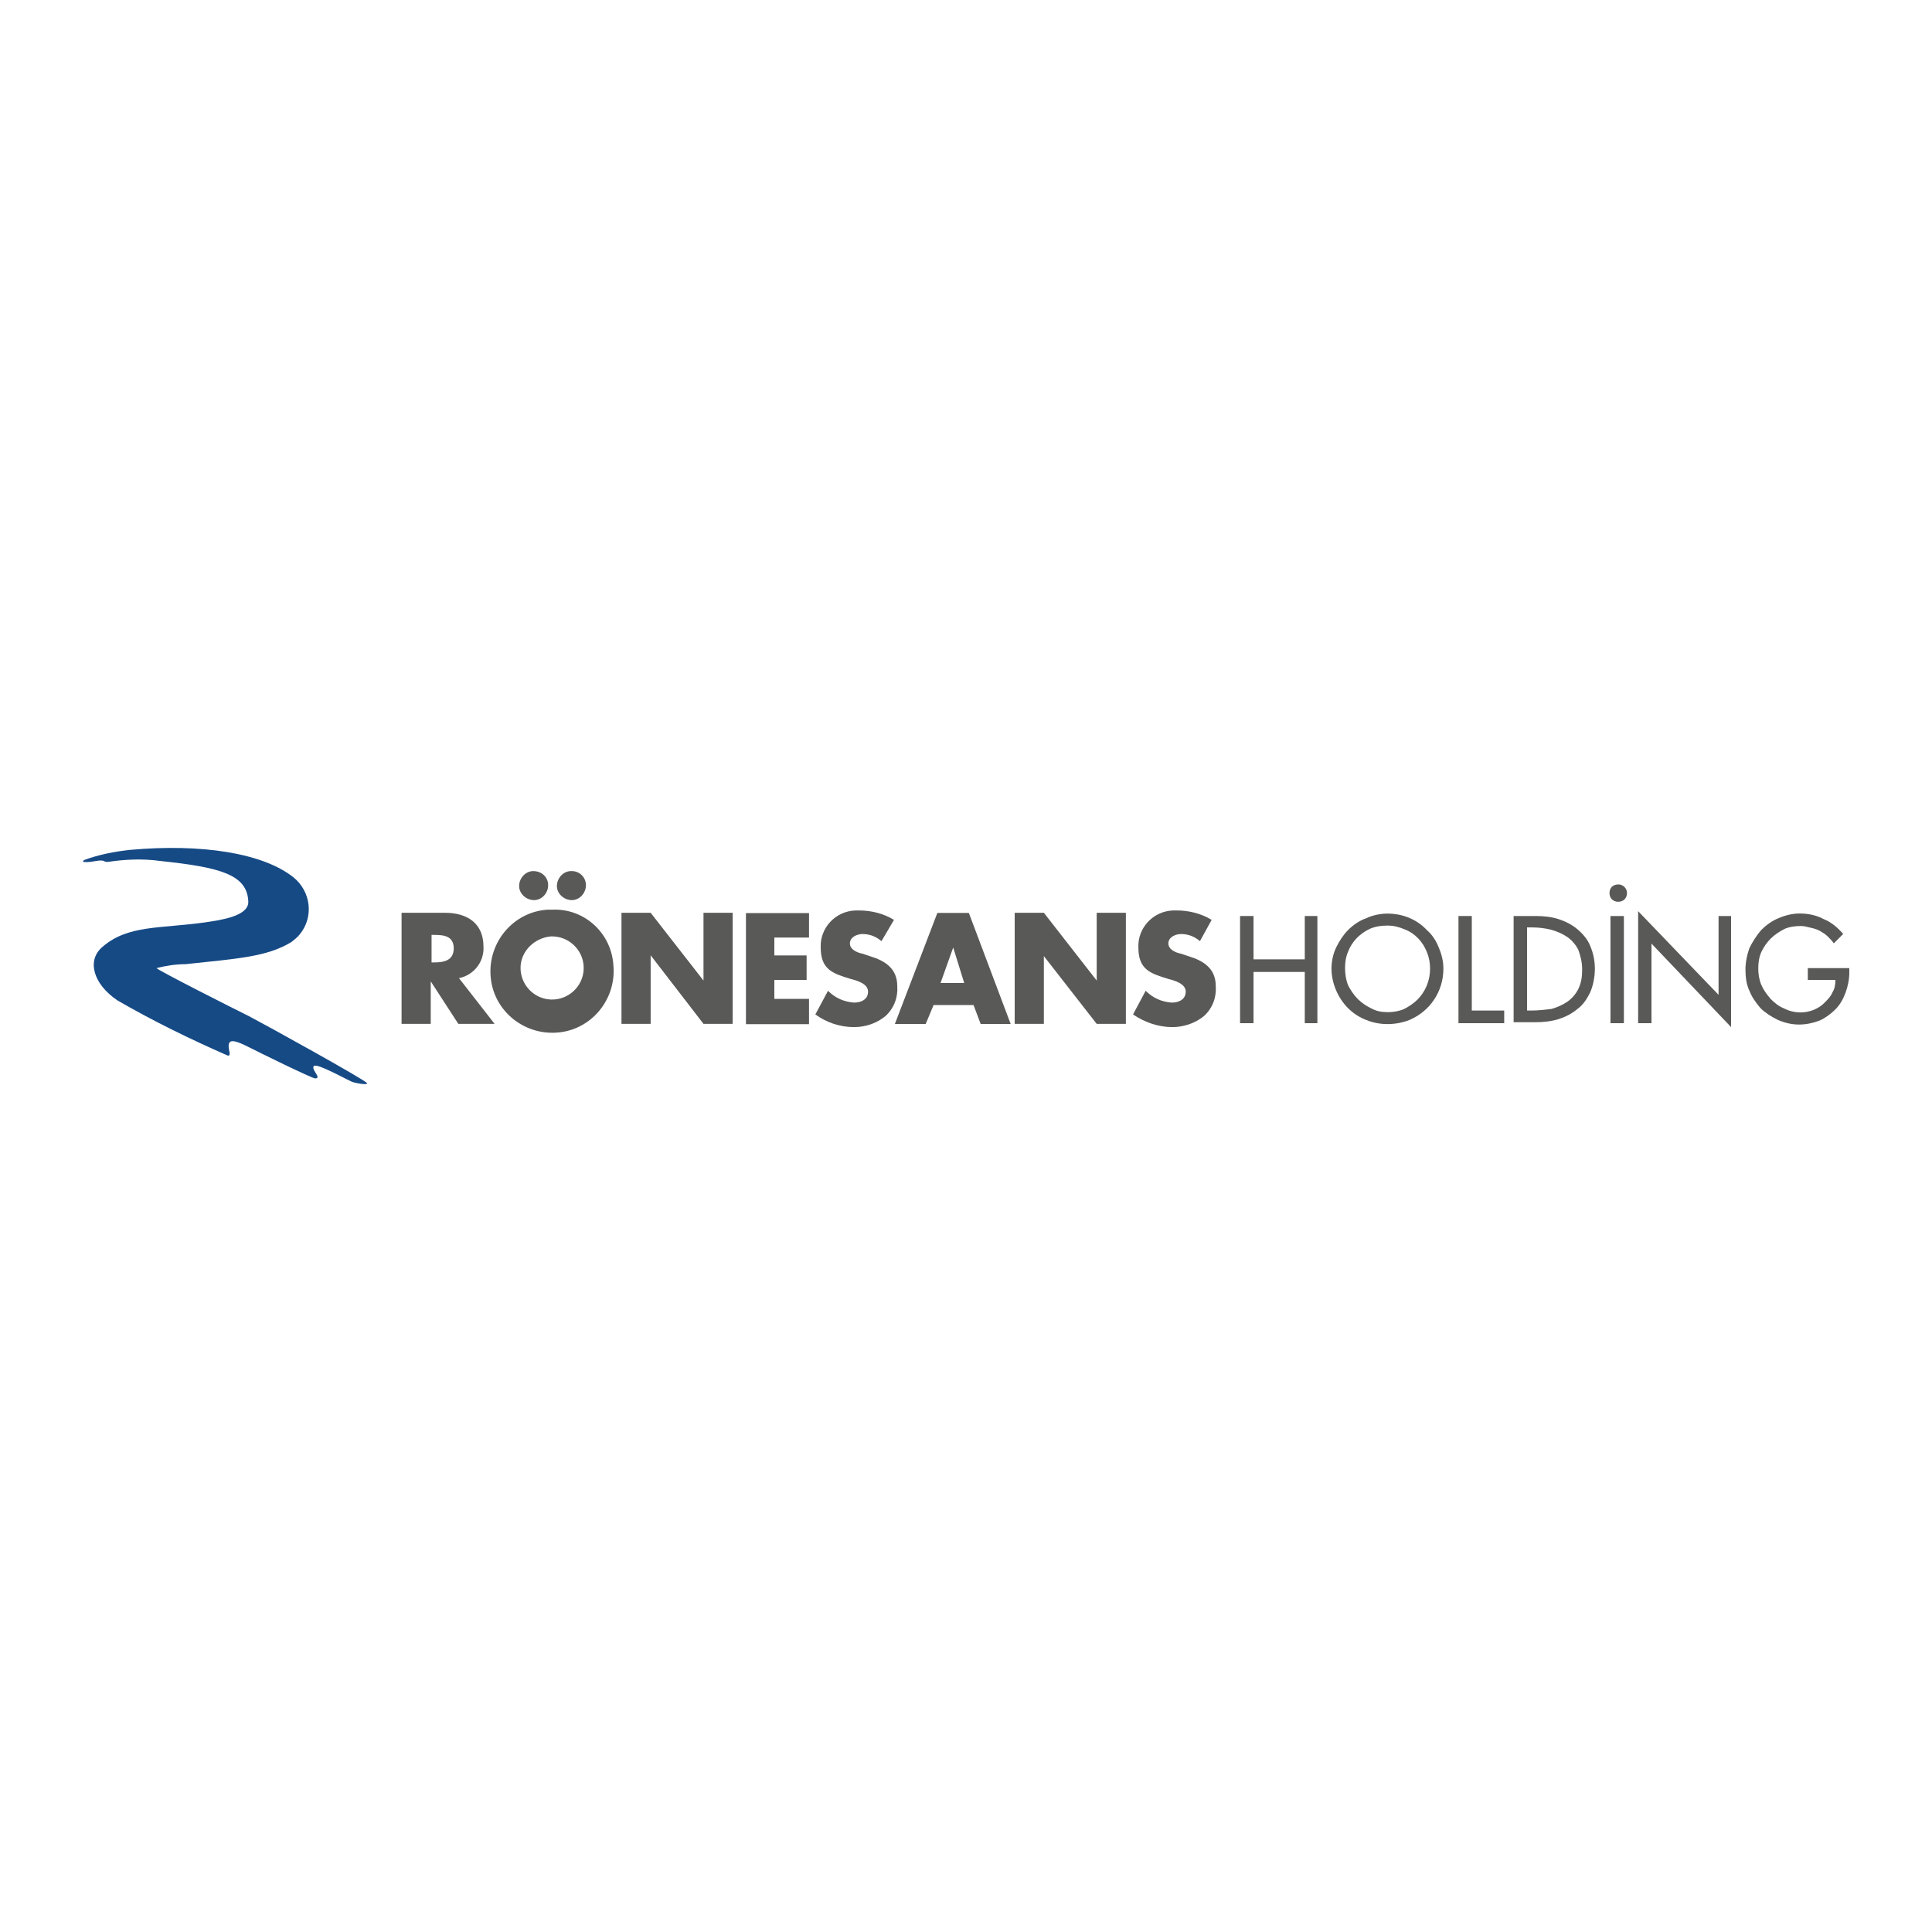 <?xml version="1.0" encoding="UTF-8"?>
<svg id="katman_1" data-name="katman 1" xmlns="http://www.w3.org/2000/svg" viewBox="0 0 400 400">
  <defs>
    <style>
      .cls-1 {
        fill: #595957;
      }

      .cls-2 {
        fill: #164a85;
      }
    </style>
  </defs>
  <g id="layer1">
    <g id="g429">
      <path id="path137" class="cls-2" d="M17.38,178.07c3.09-1.14,6.38-1.78,9.63-2.12,14.67-1.31,27.43.64,33.77,5.71,3.59,2.92,4.23,8.16,1.31,11.75-.5.64-1.14,1.14-1.78,1.64-5.07,3.09-11.25,3.42-21.86,4.57-2.12,0-4.09.33-6.04.81,0,.33,16.15,8.49,19.1,9.94,3.42,1.78,23.83,13.06,24.47,13.87.33.5-2.62,0-3.26-.33-3.59-1.78-7.52-3.93-7.82-3.09-.33.81,1.78,2.45.33,2.45-.64,0-12.25-5.71-13.53-6.38-1.31-.64-3.76-1.95-4.23-.97-.5.97.64,2.78-.33,2.62-7.82-3.42-15.51-7.18-22.83-11.42-5.07-3.42-6.38-8.33-3.09-11.08,5.23-4.57,11.92-3.76,21.22-5.07,3.42-.5,8.97-1.31,8.97-4.23-.17-5.71-5.87-7.18-18.27-8.49-3.59-.5-7.18-.33-10.61.17-1.31.17-.5-.5-2.62-.17-.97.17-1.78.33-2.78.17"/>
      <path id="path139" class="cls-1" d="M248.45,194.86c-1.14-.97-2.45-1.48-3.93-1.48-1.14,0-2.62.64-2.62,1.95s1.64,1.95,2.62,2.12l1.48.5c3.26.97,5.71,2.62,5.71,6.21.17,2.28-.64,4.57-2.45,6.21-1.78,1.48-4.23,2.28-6.52,2.28-2.92,0-5.71-.97-8.16-2.62l2.62-4.9c1.48,1.48,3.26,2.28,5.37,2.45,1.48,0,2.92-.64,2.92-2.28s-2.28-2.28-3.59-2.62c-3.76-1.14-6.21-1.95-6.21-6.52-.17-4.09,3.09-7.52,7.18-7.66h.81c2.45,0,5.07.64,7.18,1.95l-2.42,4.4ZM210.08,188.98h6.04l10.94,14.03v-14.03h6.04v23h-6.04l-10.94-14.03v14.03h-6.04v-23ZM197.35,196.17l-2.62,7.35h4.9l-2.28-7.35ZM193.29,208.08l-1.64,3.93h-6.38l8.8-23h6.52l8.66,23h-6.21l-1.48-3.93s-8.27,0-8.27,0ZM182.51,194.86c-1.14-.97-2.45-1.48-3.93-1.48-1.14,0-2.62.64-2.62,1.95s1.64,1.95,2.62,2.12l1.48.5c3.26.97,5.71,2.62,5.71,6.21.17,2.28-.64,4.57-2.45,6.21-1.78,1.48-4.09,2.28-6.52,2.28-2.92,0-5.71-.97-7.99-2.62l2.62-4.9c1.48,1.48,3.26,2.28,5.37,2.45,1.48,0,2.92-.64,2.92-2.28s-2.28-2.28-3.59-2.62c-3.76-1.14-6.21-1.95-6.21-6.52-.17-4.09,3.09-7.52,7.18-7.66h.81c2.45,0,5.07.64,7.18,1.95l-2.59,4.4ZM160.32,194.05v3.76h6.68v5.07h-6.68v3.93h7.18v5.23h-13.06v-23h13.06v5.07h-7.18v-.06ZM128.67,188.98h6.04l10.94,14.03v-14.03h6.04v23h-6.04l-10.94-14.2v14.2h-6.04v-23ZM107.78,200.09c-.17,3.59,2.62,6.68,6.21,6.85s6.68-2.62,6.85-6.21v-.64c-.17-3.59-3.26-6.38-6.85-6.21-3.29.33-6.04,2.92-6.21,6.21M127.02,200.09c.5,7.02-4.73,13.23-11.75,13.7-7.02.5-13.23-4.73-13.7-11.75-.5-7.02,4.73-13.23,11.75-13.7h.97c6.71-.33,12.42,4.9,12.72,11.75h0M121.31,183.27c0,1.64-1.31,3.09-2.92,3.09s-3.09-1.31-3.09-2.92,1.31-3.09,2.92-3.09h.17c1.61,0,2.92,1.28,2.92,2.92M113.49,183.27c0,1.64-1.31,3.09-2.92,3.09s-3.09-1.31-3.09-2.92,1.31-3.09,2.92-3.09h0c1.78,0,3.09,1.28,3.09,2.92h0M89.35,199.26h.5c1.95,0,4.09-.33,4.09-2.92s-2.12-2.78-4.09-2.78h-.5v5.71ZM102.41,211.98h-7.52l-5.71-8.8v8.8h-6.04v-23h8.97c4.57,0,7.99,2.12,7.99,7.02.17,3.09-1.95,5.87-5.07,6.52l7.38,9.47Z"/>
      <polygon id="polygon141" class="cls-1" points="256.74 189.65 259.53 189.65 259.53 198.62 270.14 198.62 270.14 189.65 272.75 189.65 272.75 211.84 270.14 211.84 270.14 201.23 259.53 201.23 259.53 211.84 256.74 211.84 256.74 189.65"/>
      <path id="path143" class="cls-1" d="M287.26,189.15c3.09,0,6.04,1.14,8.16,3.42,1.14.97,1.95,2.28,2.45,3.59.64,1.48.97,2.92.97,4.4,0,4.73-2.78,8.8-7.02,10.61-2.92,1.14-6.21,1.14-8.97,0-1.31-.5-2.62-1.31-3.76-2.45-2.12-2.12-3.42-5.23-3.42-8.16,0-1.48.33-3.09.97-4.4s1.48-2.62,2.45-3.59,2.28-1.95,3.76-2.45c1.31-.64,2.95-.97,4.4-.97M287.26,209.56c1.14,0,2.28-.17,3.42-.64.97-.5,1.95-1.14,2.78-1.95,1.64-1.64,2.62-3.93,2.62-6.38,0-1.14-.17-2.28-.64-3.42-.81-2.12-2.45-3.93-4.57-4.73-1.14-.5-2.28-.81-3.59-.81s-2.45.17-3.59.64c-2.12.97-3.76,2.62-4.57,4.73-.5,1.14-.64,2.28-.64,3.42s.17,2.45.64,3.59c.5.97,1.14,1.95,1.95,2.78.81.81,1.78,1.48,2.78,1.95,1.11.64,2.26.81,3.4.81"/>
      <polygon id="polygon145" class="cls-1" points="301.96 211.84 301.96 189.65 304.72 189.65 304.72 209.22 311.43 209.22 311.43 211.84 301.96 211.84"/>
      <path id="path147" class="cls-1" d="M313.38,189.65h4.57c1.64,0,3.26.17,4.73.64,1.48.5,2.78,1.14,3.93,2.12s2.12,2.12,2.62,3.42c.64,1.48.97,3.09.97,4.73s-.33,3.42-.97,4.9c-.64,1.31-1.48,2.62-2.62,3.42-1.14.97-2.45,1.64-3.93,2.12-1.64.5-3.26.64-4.9.64h-4.4v-22ZM316.16,209.22h.97c1.31,0,2.78-.17,4.09-.33,1.14-.33,2.28-.81,3.26-1.48s1.78-1.64,2.28-2.62c.64-1.31.81-2.62.81-4.09s-.33-2.78-.81-4.09c-.5-.97-1.31-1.95-2.28-2.62s-2.12-1.14-3.26-1.48c-1.31-.33-2.62-.5-4.09-.5h-.97v17.21Z"/>
      <path id="path149" class="cls-1" d="M336.21,211.84h-2.78v-22.19h2.78v22.19ZM335.07,183.11c.97,0,1.78.81,1.78,1.78,0,.5-.17.97-.5,1.31-.33.33-.81.5-1.31.5s-.97-.17-1.31-.5-.5-.81-.5-1.31.17-.97.5-1.31c.36-.31.86-.47,1.34-.47"/>
      <polygon id="polygon151" class="cls-1" points="355.81 205.97 355.81 189.65 358.4 189.65 358.4 212.65 341.92 195.36 341.92 211.84 339.16 211.84 339.16 188.65 355.81 205.97"/>
      <path id="path153" class="cls-1" d="M382.88,200.57v.81c0,1.48-.33,2.92-.81,4.23-.5,1.31-1.14,2.45-2.12,3.42s-2.12,1.78-3.26,2.28c-1.31.5-2.78.81-4.23.81s-2.92-.33-4.4-.97c-1.31-.64-2.62-1.48-3.59-2.45-.97-1.14-1.78-2.28-2.28-3.59-.64-1.31-.81-2.92-.81-4.4s.33-3.09.81-4.4c.64-1.31,1.48-2.62,2.45-3.76.97-.97,2.28-1.95,3.59-2.45,1.48-.64,2.92-.97,4.4-.97,1.64,0,3.42.33,4.9,1.14,1.64.64,2.92,1.78,4.09,3.09l-1.95,1.95c-.33-.5-.81-.97-1.31-1.48-.5-.5-1.14-.81-1.64-1.14-.64-.33-1.31-.5-1.95-.64-.64-.17-1.31-.33-1.95-.33-1.14,0-2.45.17-3.42.64-.97.5-1.95,1.14-2.78,1.95-.81.81-1.48,1.78-1.95,2.78-.5,1.14-.64,2.28-.64,3.42s.17,2.28.64,3.42c.5,1.14,1.14,1.95,1.95,2.92.81.81,1.64,1.48,2.78,1.95.97.5,2.12.81,3.42.81.81,0,1.78-.17,2.62-.5.81-.33,1.64-.81,2.28-1.48.64-.64,1.31-1.31,1.64-2.12.5-.81.64-1.64.64-2.62h-5.71v-2.45h8.58v.11Z"/>
    </g>
  </g>
</svg>